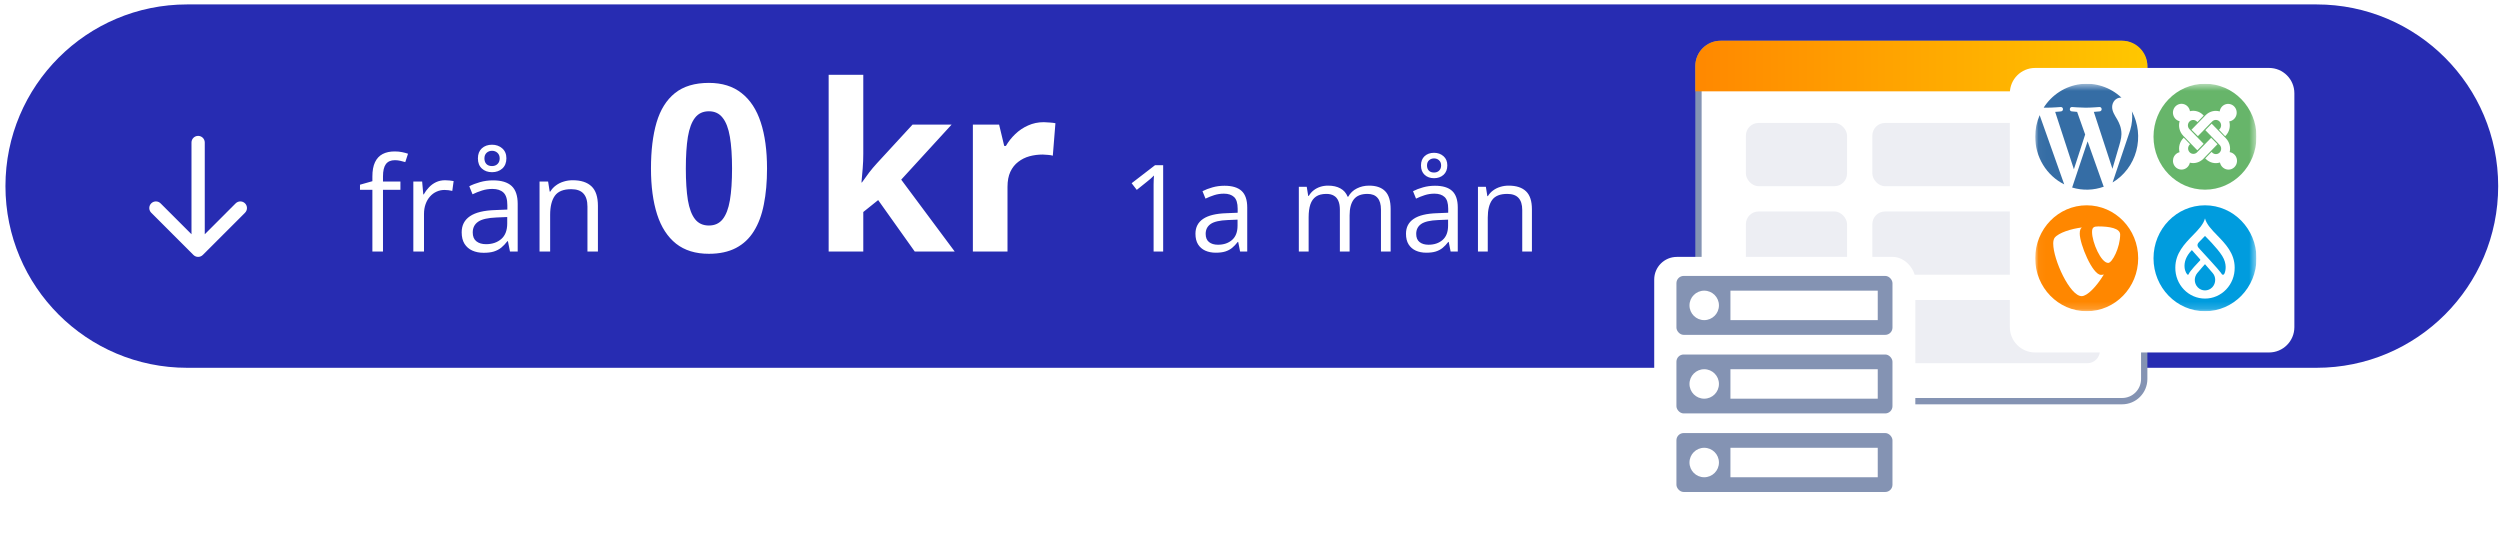 <svg width="344" height="75" viewBox="0 0 344 75" fill="none" xmlns="http://www.w3.org/2000/svg">
<path d="M0.75 25.609C0.75 11.802 11.942 0.609 25.75 0.609H318.75C332.557 0.609 343.75 11.802 343.75 25.609C343.75 39.416 332.557 50.609 318.75 50.609H25.75C11.942 50.609 0.75 39.416 0.75 25.609Z" fill="#272CB2"/>
<path d="M55.098 26.119H52.699V34.609H51.24V26.119H49.535V25.416L51.24 24.933V24.291C51.24 23.482 51.36 22.826 51.6 22.322C51.841 21.812 52.189 21.438 52.646 21.197C53.103 20.957 53.66 20.837 54.316 20.837C54.685 20.837 55.022 20.869 55.327 20.934C55.638 20.998 55.91 21.071 56.144 21.153L55.766 22.305C55.567 22.24 55.342 22.182 55.09 22.129C54.843 22.07 54.592 22.041 54.334 22.041C53.777 22.041 53.364 22.223 53.094 22.586C52.831 22.943 52.699 23.506 52.699 24.273V24.977H55.098V26.119ZM61.251 24.801C61.444 24.801 61.646 24.812 61.857 24.836C62.068 24.854 62.256 24.88 62.42 24.915L62.235 26.269C62.077 26.227 61.901 26.195 61.708 26.172C61.514 26.148 61.333 26.137 61.163 26.137C60.776 26.137 60.41 26.216 60.064 26.374C59.724 26.526 59.426 26.749 59.168 27.042C58.91 27.329 58.708 27.678 58.561 28.088C58.415 28.492 58.342 28.943 58.342 29.441V34.609H56.874V24.977H58.087L58.245 26.752H58.306C58.506 26.395 58.746 26.069 59.027 25.776C59.308 25.477 59.634 25.24 60.003 25.064C60.378 24.889 60.794 24.801 61.251 24.801ZM67.843 24.818C68.991 24.818 69.844 25.076 70.4 25.592C70.957 26.107 71.235 26.931 71.235 28.061V34.609H70.172L69.89 33.185H69.82C69.551 33.537 69.269 33.833 68.976 34.073C68.683 34.308 68.344 34.486 67.957 34.609C67.576 34.727 67.107 34.785 66.551 34.785C65.965 34.785 65.443 34.683 64.986 34.477C64.535 34.273 64.177 33.962 63.914 33.546C63.656 33.13 63.527 32.602 63.527 31.964C63.527 31.003 63.908 30.265 64.67 29.749C65.431 29.233 66.592 28.952 68.15 28.905L69.811 28.835V28.246C69.811 27.414 69.633 26.831 69.275 26.497C68.918 26.163 68.414 25.996 67.763 25.996C67.26 25.996 66.779 26.069 66.322 26.216C65.865 26.362 65.431 26.535 65.021 26.734L64.573 25.627C65.007 25.404 65.505 25.214 66.067 25.056C66.63 24.898 67.222 24.818 67.843 24.818ZM69.794 29.863L68.326 29.925C67.125 29.972 66.278 30.168 65.786 30.514C65.294 30.859 65.048 31.349 65.048 31.981C65.048 32.532 65.215 32.94 65.549 33.203C65.883 33.467 66.325 33.599 66.876 33.599C67.731 33.599 68.431 33.361 68.976 32.887C69.521 32.412 69.794 31.7 69.794 30.751V29.863ZM67.702 23.693C67.134 23.693 66.668 23.526 66.305 23.192C65.941 22.858 65.76 22.393 65.76 21.795C65.76 21.209 65.938 20.749 66.296 20.415C66.659 20.081 67.128 19.914 67.702 19.914C68.259 19.914 68.727 20.081 69.108 20.415C69.489 20.749 69.68 21.203 69.68 21.777C69.68 22.381 69.492 22.852 69.117 23.192C68.742 23.526 68.27 23.693 67.702 23.693ZM67.702 22.85C68.013 22.85 68.264 22.756 68.458 22.568C68.657 22.375 68.757 22.117 68.757 21.795C68.757 21.473 68.654 21.218 68.449 21.03C68.25 20.843 68.001 20.749 67.702 20.749C67.409 20.749 67.16 20.843 66.955 21.03C66.756 21.218 66.656 21.473 66.656 21.795C66.656 22.117 66.747 22.375 66.928 22.568C67.11 22.756 67.368 22.85 67.702 22.85ZM78.802 24.801C79.945 24.801 80.809 25.082 81.395 25.645C81.981 26.201 82.274 27.098 82.274 28.334V34.609H80.833V28.431C80.833 27.628 80.648 27.027 80.279 26.629C79.916 26.23 79.356 26.031 78.6 26.031C77.534 26.031 76.784 26.333 76.35 26.936C75.917 27.54 75.7 28.416 75.7 29.564V34.609H74.241V24.977H75.419L75.638 26.365H75.718C75.923 26.025 76.183 25.741 76.5 25.513C76.816 25.278 77.171 25.102 77.563 24.985C77.956 24.862 78.369 24.801 78.802 24.801ZM105.543 23.188C105.543 25.031 105.397 26.677 105.105 28.125C104.824 29.573 104.366 30.802 103.73 31.812C103.105 32.823 102.282 33.594 101.262 34.125C100.241 34.656 99.001 34.922 97.543 34.922C95.709 34.922 94.204 34.458 93.027 33.531C91.85 32.594 90.98 31.25 90.418 29.5C89.855 27.74 89.574 25.635 89.574 23.188C89.574 20.719 89.829 18.609 90.34 16.859C90.861 15.099 91.704 13.75 92.871 12.812C94.038 11.875 95.595 11.406 97.543 11.406C99.366 11.406 100.866 11.875 102.043 12.812C103.23 13.74 104.11 15.083 104.683 16.844C105.256 18.594 105.543 20.708 105.543 23.188ZM94.371 23.188C94.371 24.927 94.465 26.38 94.652 27.547C94.85 28.703 95.178 29.573 95.636 30.156C96.095 30.74 96.73 31.031 97.543 31.031C98.345 31.031 98.975 30.745 99.433 30.172C99.902 29.588 100.235 28.719 100.433 27.562C100.631 26.396 100.73 24.938 100.73 23.188C100.73 21.448 100.631 19.995 100.433 18.828C100.235 17.662 99.902 16.787 99.433 16.203C98.975 15.609 98.345 15.312 97.543 15.312C96.73 15.312 96.095 15.609 95.636 16.203C95.178 16.787 94.85 17.662 94.652 18.828C94.465 19.995 94.371 21.448 94.371 23.188ZM118.788 10.297V21.172C118.788 21.828 118.762 22.484 118.71 23.141C118.658 23.797 118.601 24.453 118.538 25.109H118.601C118.924 24.651 119.252 24.198 119.585 23.75C119.929 23.302 120.294 22.87 120.679 22.453L125.57 17.141H130.945L124.007 24.719L131.367 34.609H125.867L120.835 27.531L118.788 29.172V34.609H114.023V10.297H118.788ZM143.617 16.812C143.856 16.812 144.132 16.828 144.445 16.859C144.768 16.88 145.028 16.912 145.226 16.953L144.867 21.422C144.71 21.37 144.486 21.333 144.195 21.312C143.913 21.281 143.669 21.266 143.46 21.266C142.846 21.266 142.247 21.344 141.663 21.5C141.09 21.656 140.575 21.912 140.117 22.266C139.658 22.609 139.294 23.068 139.023 23.641C138.762 24.203 138.632 24.896 138.632 25.719V34.609H133.867V17.141H137.476L138.179 20.078H138.413C138.757 19.484 139.184 18.943 139.695 18.453C140.215 17.953 140.804 17.557 141.46 17.266C142.127 16.963 142.846 16.812 143.617 16.812ZM160.051 34.609H158.735V26.193C158.735 25.874 158.735 25.6 158.735 25.373C158.741 25.14 158.746 24.929 158.751 24.739C158.762 24.544 158.776 24.346 158.792 24.146C158.624 24.319 158.467 24.468 158.321 24.593C158.175 24.712 157.993 24.861 157.777 25.04L156.42 26.128L155.713 25.21L158.93 22.733H160.051V34.609ZM168.484 25.559C169.545 25.559 170.333 25.798 170.848 26.274C171.362 26.751 171.619 27.512 171.619 28.557V34.609H170.636L170.377 33.293H170.312C170.062 33.618 169.802 33.892 169.532 34.114C169.261 34.331 168.947 34.496 168.589 34.609C168.237 34.718 167.804 34.772 167.289 34.772C166.748 34.772 166.266 34.677 165.843 34.487C165.426 34.298 165.096 34.011 164.852 33.626C164.614 33.242 164.495 32.755 164.495 32.164C164.495 31.276 164.847 30.593 165.551 30.117C166.255 29.64 167.327 29.38 168.768 29.337L170.303 29.272V28.728C170.303 27.959 170.138 27.42 169.808 27.111C169.477 26.802 169.012 26.648 168.411 26.648C167.945 26.648 167.501 26.716 167.078 26.851C166.656 26.987 166.255 27.146 165.876 27.331L165.462 26.307C165.862 26.101 166.323 25.925 166.843 25.779C167.363 25.633 167.91 25.559 168.484 25.559ZM170.287 30.223L168.93 30.279C167.82 30.323 167.038 30.504 166.583 30.824C166.128 31.143 165.9 31.596 165.9 32.18C165.9 32.69 166.055 33.066 166.363 33.31C166.672 33.553 167.081 33.675 167.59 33.675C168.381 33.675 169.028 33.456 169.532 33.017C170.035 32.578 170.287 31.92 170.287 31.043V30.223ZM188.387 25.543C189.367 25.543 190.106 25.8 190.605 26.315C191.103 26.824 191.352 27.645 191.352 28.776V34.609H190.02V28.841C190.02 28.121 189.863 27.582 189.549 27.225C189.24 26.862 188.78 26.681 188.168 26.681C187.306 26.681 186.681 26.93 186.291 27.428C185.901 27.926 185.706 28.66 185.706 29.63V34.609H184.366V28.841C184.366 28.36 184.295 27.959 184.154 27.639C184.019 27.32 183.813 27.081 183.537 26.924C183.266 26.762 182.922 26.681 182.505 26.681C181.915 26.681 181.441 26.802 181.084 27.046C180.726 27.29 180.466 27.653 180.304 28.135C180.147 28.611 180.068 29.199 180.068 29.898V34.609H178.72V25.706H179.808L180.011 26.965H180.084C180.263 26.656 180.488 26.396 180.759 26.185C181.029 25.974 181.333 25.814 181.669 25.706C182.004 25.597 182.362 25.543 182.741 25.543C183.418 25.543 183.984 25.671 184.439 25.925C184.899 26.174 185.232 26.556 185.438 27.07H185.511C185.804 26.556 186.204 26.174 186.713 25.925C187.222 25.671 187.78 25.543 188.387 25.543ZM197.453 25.559C198.514 25.559 199.302 25.798 199.817 26.274C200.331 26.751 200.589 27.512 200.589 28.557V34.609H199.606L199.346 33.293H199.281C199.032 33.618 198.772 33.892 198.501 34.114C198.23 34.331 197.916 34.496 197.559 34.609C197.207 34.718 196.773 34.772 196.259 34.772C195.717 34.772 195.235 34.677 194.813 34.487C194.396 34.298 194.065 34.011 193.822 33.626C193.583 33.242 193.464 32.755 193.464 32.164C193.464 31.276 193.816 30.593 194.52 30.117C195.224 29.64 196.297 29.38 197.737 29.337L199.273 29.272V28.728C199.273 27.959 199.107 27.42 198.777 27.111C198.447 26.802 197.981 26.648 197.38 26.648C196.914 26.648 196.47 26.716 196.048 26.851C195.625 26.987 195.224 27.146 194.845 27.331L194.431 26.307C194.832 26.101 195.292 25.925 195.812 25.779C196.332 25.633 196.879 25.559 197.453 25.559ZM199.256 30.223L197.9 30.279C196.79 30.323 196.007 30.504 195.552 30.824C195.097 31.143 194.87 31.596 194.87 32.18C194.87 32.69 195.024 33.066 195.333 33.31C195.641 33.553 196.05 33.675 196.559 33.675C197.35 33.675 197.997 33.456 198.501 33.017C199.005 32.578 199.256 31.92 199.256 31.043V30.223ZM197.323 24.52C196.798 24.52 196.367 24.365 196.031 24.057C195.696 23.748 195.528 23.317 195.528 22.765C195.528 22.223 195.693 21.798 196.023 21.489C196.359 21.181 196.792 21.026 197.323 21.026C197.837 21.026 198.271 21.181 198.623 21.489C198.975 21.798 199.151 22.218 199.151 22.749C199.151 23.306 198.978 23.742 198.631 24.057C198.284 24.365 197.848 24.52 197.323 24.52ZM197.323 23.74C197.61 23.74 197.843 23.653 198.022 23.48C198.206 23.301 198.298 23.063 198.298 22.765C198.298 22.467 198.203 22.232 198.013 22.058C197.829 21.885 197.599 21.798 197.323 21.798C197.052 21.798 196.822 21.885 196.632 22.058C196.448 22.232 196.356 22.467 196.356 22.765C196.356 23.063 196.44 23.301 196.608 23.48C196.776 23.653 197.014 23.74 197.323 23.74ZM207.583 25.543C208.639 25.543 209.438 25.803 209.98 26.323C210.521 26.838 210.792 27.666 210.792 28.809V34.609H209.46V28.898C209.46 28.156 209.289 27.601 208.948 27.233C208.612 26.865 208.095 26.681 207.396 26.681C206.411 26.681 205.718 26.959 205.317 27.517C204.916 28.075 204.716 28.885 204.716 29.946V34.609H203.367V25.706H204.456L204.659 26.989H204.732C204.921 26.675 205.162 26.413 205.455 26.201C205.747 25.985 206.075 25.822 206.438 25.714C206.801 25.6 207.183 25.543 207.583 25.543Z" fill="white"/>
<path d="M28.175 19.609C28.175 19.105 27.766 18.697 27.262 18.697C26.758 18.697 26.349 19.105 26.349 19.609L27.262 19.609L28.175 19.609ZM26.617 35.081C26.973 35.438 27.551 35.438 27.908 35.081L33.716 29.273C34.072 28.917 34.072 28.339 33.716 27.983C33.359 27.626 32.782 27.626 32.425 27.983L27.262 33.145L22.099 27.983C21.743 27.626 21.165 27.626 20.809 27.983C20.452 28.339 20.452 28.917 20.809 29.273L26.617 35.081ZM27.262 19.609L26.349 19.609L26.349 34.436L27.262 34.436L28.175 34.436L28.175 19.609L27.262 19.609Z" fill="white"/>
<rect x="233.71" y="6.044" width="61.335" height="49.155" rx="3.045" fill="white" stroke="#8493B3" stroke-width="0.87"/>
<path d="M233.275 9.089C233.275 7.167 234.833 5.609 236.755 5.609H292C293.922 5.609 295.48 7.167 295.48 9.089V12.569H233.275V9.089Z" fill="url(#paint0_linear_548_834)"/>
<rect x="240.235" y="16.919" width="13.92" height="8.7" rx="1.74" fill="#EDEEF3"/>
<rect x="257.635" y="16.919" width="31.32" height="8.7" rx="1.74" fill="#EDEEF3"/>
<rect x="257.635" y="29.1" width="31.32" height="8.7" rx="1.74" fill="#EDEEF3"/>
<rect x="240.235" y="29.1" width="13.92" height="8.7" rx="1.74" fill="#EDEEF3"/>
<rect x="257.635" y="41.279" width="31.32" height="8.7" rx="1.74" fill="#EDEEF3"/>
<rect x="240.235" y="41.279" width="13.92" height="8.7" rx="1.74" fill="#EDEEF3"/>
<g filter="url(#filter0_d_548_834)">
<rect x="226.75" y="33.609" width="35.929" height="35.284" rx="3.115" fill="white"/>
<rect x="229.807" y="36.228" width="29.728" height="8.108" rx="0.996" fill="#8493B3"/>
<circle cx="233.63" cy="40.282" r="2.027" fill="white"/>
<rect x="237.238" y="38.255" width="20.269" height="4.054" fill="white"/>
<rect x="229.806" y="47.039" width="29.728" height="8.108" rx="0.996" fill="#8493B3"/>
<circle cx="233.63" cy="51.092" r="2.027" fill="white"/>
<rect x="237.238" y="49.065" width="20.269" height="4.054" fill="white"/>
<rect x="229.806" y="57.849" width="29.728" height="8.108" rx="0.996" fill="#8493B3"/>
<circle cx="233.63" cy="61.903" r="2.027" fill="white"/>
<rect x="237.238" y="59.876" width="20.269" height="4.054" fill="white"/>
</g>
<g filter="url(#filter1_d_548_834)">
<path d="M275.685 11.089C275.685 9.167 277.243 7.609 279.165 7.609H311.355C313.277 7.609 314.835 9.167 314.835 11.089V43.279C314.835 45.201 313.277 46.759 311.355 46.759H279.165C277.243 46.759 275.685 45.201 275.685 43.279V11.089Z" fill="white"/>
</g>
<g clip-path="url(#clip0_548_834)">
<mask id="mask0_548_834" style="mask-type:luminance" maskUnits="userSpaceOnUse" x="280" y="11" width="31" height="32">
<path d="M310.485 11.524H280.035V42.844H310.485V11.524Z" fill="white"/>
</mask>
<g mask="url(#mask0_548_834)">
<path d="M280.043 18.812C280.043 20.18 280.417 21.521 281.123 22.681C281.83 23.841 282.839 24.773 284.036 25.37L280.657 15.846C280.252 16.779 280.042 17.79 280.043 18.812Z" fill="#356DA5"/>
<path d="M291.912 18.445C291.912 17.544 291.597 16.921 291.327 16.434C290.969 15.834 290.631 15.325 290.631 14.725C290.631 14.056 291.125 13.432 291.821 13.432C291.853 13.432 291.883 13.432 291.913 13.438C291.157 12.725 290.259 12.19 289.282 11.869C288.304 11.548 287.271 11.45 286.253 11.58C285.235 11.711 284.256 12.067 283.385 12.625C282.514 13.182 281.772 13.928 281.208 14.81C281.373 14.815 281.532 14.818 281.664 14.818C282.405 14.818 283.557 14.726 283.557 14.726C283.939 14.702 283.984 15.28 283.602 15.326C283.602 15.326 283.219 15.373 282.792 15.396L285.368 23.291L286.918 18.508L285.814 15.396C285.433 15.372 285.074 15.325 285.074 15.325C284.692 15.302 284.736 14.702 285.118 14.725C285.118 14.725 286.288 14.818 286.985 14.818C287.725 14.818 288.878 14.725 288.878 14.725C289.259 14.702 289.305 15.28 288.923 15.325C288.923 15.325 288.538 15.372 288.111 15.396L290.672 23.229L291.379 20.8C291.679 19.792 291.912 19.068 291.912 18.445Z" fill="#356DA5"/>
<path d="M287.253 19.449L285.127 25.803C286.554 26.235 288.078 26.195 289.482 25.687C289.462 25.655 289.445 25.621 289.431 25.586L287.253 19.449Z" fill="#356DA5"/>
<path d="M293.345 15.316C293.378 15.564 293.394 15.815 293.393 16.065C293.393 16.804 293.259 17.636 292.855 18.676L290.691 25.109C292.286 24.154 293.456 22.596 293.952 20.767C294.448 18.938 294.23 16.982 293.345 15.316Z" fill="#356DA5"/>
<path d="M303.408 26.099C307.321 26.099 310.493 22.837 310.493 18.812C310.493 14.787 307.321 11.524 303.408 11.524C299.495 11.524 296.323 14.787 296.323 18.812C296.323 22.837 299.495 26.099 303.408 26.099Z" fill="#67B56A"/>
<path d="M300.574 18.842L300.41 18.673C300.161 18.416 299.984 18.096 299.898 17.745C299.811 17.394 299.817 17.026 299.916 16.678C299.707 16.63 299.515 16.524 299.361 16.372C299.206 16.22 299.095 16.027 299.038 15.815C298.982 15.603 298.983 15.379 299.041 15.167C299.099 14.956 299.211 14.764 299.367 14.613C299.523 14.462 299.715 14.358 299.924 14.311C300.133 14.264 300.351 14.277 300.553 14.347C300.756 14.418 300.936 14.544 301.074 14.712C301.212 14.879 301.304 15.083 301.338 15.3C301.661 15.22 301.998 15.227 302.317 15.32C302.636 15.414 302.926 15.589 303.16 15.831L303.23 15.904L302.361 16.799L302.291 16.726C302.155 16.587 301.971 16.508 301.78 16.508C301.588 16.508 301.404 16.586 301.268 16.726C301.132 16.865 301.056 17.055 301.056 17.252C301.056 17.449 301.132 17.639 301.267 17.778L303.219 19.785L302.349 20.681L301.432 19.735L300.574 18.842Z" fill="white"/>
<path d="M301.55 17.851L303.502 15.841C303.751 15.589 304.06 15.409 304.399 15.319C304.738 15.23 305.094 15.235 305.43 15.334C305.46 15.111 305.551 14.901 305.691 14.728C305.831 14.555 306.016 14.426 306.224 14.355C306.431 14.284 306.654 14.274 306.867 14.327C307.08 14.379 307.275 14.492 307.428 14.652C307.583 14.812 307.69 15.012 307.739 15.232C307.788 15.451 307.776 15.681 307.706 15.894C307.635 16.107 307.507 16.295 307.338 16.438C307.169 16.58 306.964 16.671 306.747 16.701C306.843 17.045 306.847 17.409 306.76 17.755C306.674 18.102 306.498 18.418 306.253 18.671L306.182 18.744L305.335 17.851L305.406 17.778C305.475 17.709 305.529 17.627 305.567 17.537C305.604 17.446 305.624 17.349 305.624 17.25C305.625 17.152 305.606 17.054 305.57 16.963C305.534 16.872 305.48 16.789 305.412 16.72C305.345 16.65 305.264 16.595 305.176 16.558C305.087 16.52 304.992 16.501 304.896 16.502C304.801 16.502 304.706 16.523 304.618 16.561C304.53 16.599 304.45 16.656 304.383 16.726L302.432 18.734L301.55 17.851Z" fill="white"/>
<path d="M305.465 22.36C305.126 22.466 304.766 22.477 304.422 22.39C304.078 22.302 303.764 22.121 303.512 21.864L303.443 21.792L304.312 20.899L304.382 20.971C304.449 21.043 304.528 21.101 304.617 21.142C304.706 21.182 304.801 21.203 304.898 21.205C304.995 21.207 305.091 21.188 305.181 21.151C305.271 21.113 305.352 21.058 305.421 20.988C305.489 20.917 305.544 20.833 305.58 20.741C305.616 20.648 305.634 20.55 305.633 20.45C305.631 20.35 305.611 20.252 305.571 20.161C305.532 20.07 305.476 19.988 305.405 19.919L303.455 17.911L304.325 17.017L306.288 19.036C306.524 19.281 306.695 19.584 306.786 19.917C306.876 20.249 306.883 20.599 306.804 20.935C307.099 20.978 307.367 21.134 307.554 21.372C307.741 21.61 307.833 21.912 307.812 22.217C307.792 22.522 307.659 22.808 307.441 23.016C307.224 23.225 306.937 23.341 306.64 23.341C306.365 23.339 306.099 23.24 305.885 23.062C305.671 22.884 305.523 22.636 305.465 22.36Z" fill="white"/>
<path d="M305.124 19.847L303.173 21.852C302.935 22.096 302.641 22.273 302.317 22.366C301.994 22.46 301.653 22.466 301.327 22.384C301.281 22.596 301.182 22.791 301.039 22.949C300.895 23.108 300.713 23.224 300.512 23.285C300.31 23.347 300.096 23.352 299.892 23.299C299.687 23.247 299.501 23.139 299.351 22.987C299.201 22.836 299.093 22.645 299.039 22.436C298.984 22.227 298.986 22.007 299.042 21.798C299.099 21.59 299.209 21.401 299.36 21.251C299.512 21.101 299.7 20.995 299.905 20.945C299.819 20.607 299.82 20.252 299.909 19.915C299.997 19.577 300.17 19.27 300.41 19.022L300.481 18.95L301.35 19.847L301.279 19.919C301.15 20.06 301.08 20.247 301.083 20.441C301.086 20.634 301.162 20.819 301.295 20.955C301.428 21.092 301.607 21.17 301.795 21.173C301.983 21.176 302.165 21.103 302.302 20.971L304.253 18.964L305.124 19.847Z" fill="white"/>
<path d="M303.408 42.824C307.321 42.824 310.493 39.562 310.493 35.537C310.493 31.512 307.321 28.25 303.408 28.25C299.495 28.25 296.323 31.512 296.323 35.537C296.323 39.562 299.495 42.824 303.408 42.824Z" fill="#009CDE"/>
<path d="M305.088 32.387C304.337 31.615 303.621 30.879 303.407 30.05C303.194 30.879 302.478 31.615 301.728 32.387C300.601 33.545 299.324 34.856 299.324 36.824C299.317 37.381 299.417 37.933 299.618 38.45C299.82 38.966 300.12 39.436 300.5 39.833C300.88 40.229 301.332 40.544 301.831 40.759C302.331 40.974 302.866 41.084 303.408 41.084C303.949 41.084 304.484 40.974 304.984 40.759C305.483 40.544 305.936 40.229 306.316 39.833C306.695 39.436 306.995 38.966 307.197 38.45C307.399 37.933 307.498 37.381 307.491 36.824C307.491 34.857 306.214 33.545 305.088 32.387ZM301.06 37.804C300.813 37.796 299.886 36.157 301.6 34.413L302.734 35.687C302.744 35.697 302.751 35.709 302.756 35.722C302.761 35.735 302.763 35.749 302.763 35.764C302.762 35.778 302.758 35.791 302.752 35.804C302.746 35.816 302.737 35.828 302.727 35.836C302.456 36.123 301.302 37.312 301.159 37.723C301.129 37.808 301.086 37.808 301.06 37.808M303.407 39.961C303.223 39.961 303.04 39.924 302.87 39.852C302.699 39.779 302.544 39.673 302.414 39.539C302.283 39.405 302.18 39.245 302.109 39.07C302.039 38.895 302.002 38.707 302.002 38.517C302.008 38.167 302.132 37.83 302.353 37.563C302.606 37.245 303.406 36.349 303.406 36.349C303.406 36.349 304.196 37.258 304.459 37.56C304.689 37.822 304.814 38.164 304.811 38.517C304.811 38.9 304.663 39.267 304.4 39.538C304.137 39.809 303.78 39.961 303.407 39.961ZM306.095 37.619C306.064 37.688 305.995 37.801 305.903 37.804C305.739 37.81 305.721 37.724 305.598 37.538C305.33 37.13 302.991 34.615 302.553 34.129C302.168 33.702 302.499 33.399 302.652 33.242L303.406 32.466C303.406 32.466 305.081 34.1 305.778 35.218C306.475 36.335 306.236 37.3 306.094 37.619" fill="white"/>
<path d="M287.129 42.824C291.042 42.824 294.214 39.562 294.214 35.537C294.214 31.512 291.042 28.25 287.129 28.25C283.216 28.25 280.044 31.512 280.044 35.537C280.044 39.562 283.216 42.824 287.129 42.824Z" fill="#FF8700"/>
<path d="M289.492 37.766C289.365 37.806 289.232 37.825 289.099 37.822C287.914 37.822 286.173 33.563 286.173 32.146C286.173 31.623 286.294 31.449 286.464 31.299C285.013 31.474 283.272 32.02 282.716 32.717C282.595 32.891 282.523 33.164 282.523 33.513C282.523 35.726 284.819 40.749 286.439 40.749C287.189 40.749 288.453 39.479 289.492 37.765" fill="white"/>
<path d="M288.736 31.155C290.235 31.155 291.734 31.404 291.734 32.274C291.734 34.04 290.646 36.178 290.088 36.178C289.101 36.178 287.866 33.343 287.866 31.926C287.866 31.279 288.107 31.155 288.736 31.155Z" fill="white"/>
</g>
</g>
<defs>
<filter id="filter0_d_548_834" x="225.01" y="32.739" width="41.149" height="40.504" filterUnits="userSpaceOnUse" color-interpolation-filters="sRGB">
<feFlood flood-opacity="0" result="BackgroundImageFix"/>
<feColorMatrix in="SourceAlpha" type="matrix" values="0 0 0 0 0 0 0 0 0 0 0 0 0 0 0 0 0 0 127 0" result="hardAlpha"/>
<feOffset dx="0.87" dy="1.74"/>
<feGaussianBlur stdDeviation="1.305"/>
<feComposite in2="hardAlpha" operator="out"/>
<feColorMatrix type="matrix" values="0 0 0 0 0.153 0 0 0 0 0.173 0 0 0 0 0.698 0 0 0 0.2 0"/>
<feBlend mode="normal" in2="BackgroundImageFix" result="effect1_dropShadow_548_834"/>
<feBlend mode="normal" in="SourceGraphic" in2="effect1_dropShadow_548_834" result="shape"/>
</filter>
<filter id="filter1_d_548_834" x="273.945" y="6.739" width="44.37" height="44.37" filterUnits="userSpaceOnUse" color-interpolation-filters="sRGB">
<feFlood flood-opacity="0" result="BackgroundImageFix"/>
<feColorMatrix in="SourceAlpha" type="matrix" values="0 0 0 0 0 0 0 0 0 0 0 0 0 0 0 0 0 0 127 0" result="hardAlpha"/>
<feOffset dx="0.87" dy="1.74"/>
<feGaussianBlur stdDeviation="1.305"/>
<feComposite in2="hardAlpha" operator="out"/>
<feColorMatrix type="matrix" values="0 0 0 0 0.153 0 0 0 0 0.173 0 0 0 0 0.698 0 0 0 0.2 0"/>
<feBlend mode="normal" in2="BackgroundImageFix" result="effect1_dropShadow_548_834"/>
<feBlend mode="normal" in="SourceGraphic" in2="effect1_dropShadow_548_834" result="shape"/>
</filter>
<linearGradient id="paint0_linear_548_834" x1="233.275" y1="9.089" x2="295.48" y2="9.089" gradientUnits="userSpaceOnUse">
<stop stop-color="#FF8800"/>
<stop offset="1" stop-color="#FFC700"/>
</linearGradient>
<clipPath id="clip0_548_834">
<rect width="30.45" height="31.32" fill="white" transform="translate(280.035 11.524)"/>
</clipPath>
</defs>
</svg>
